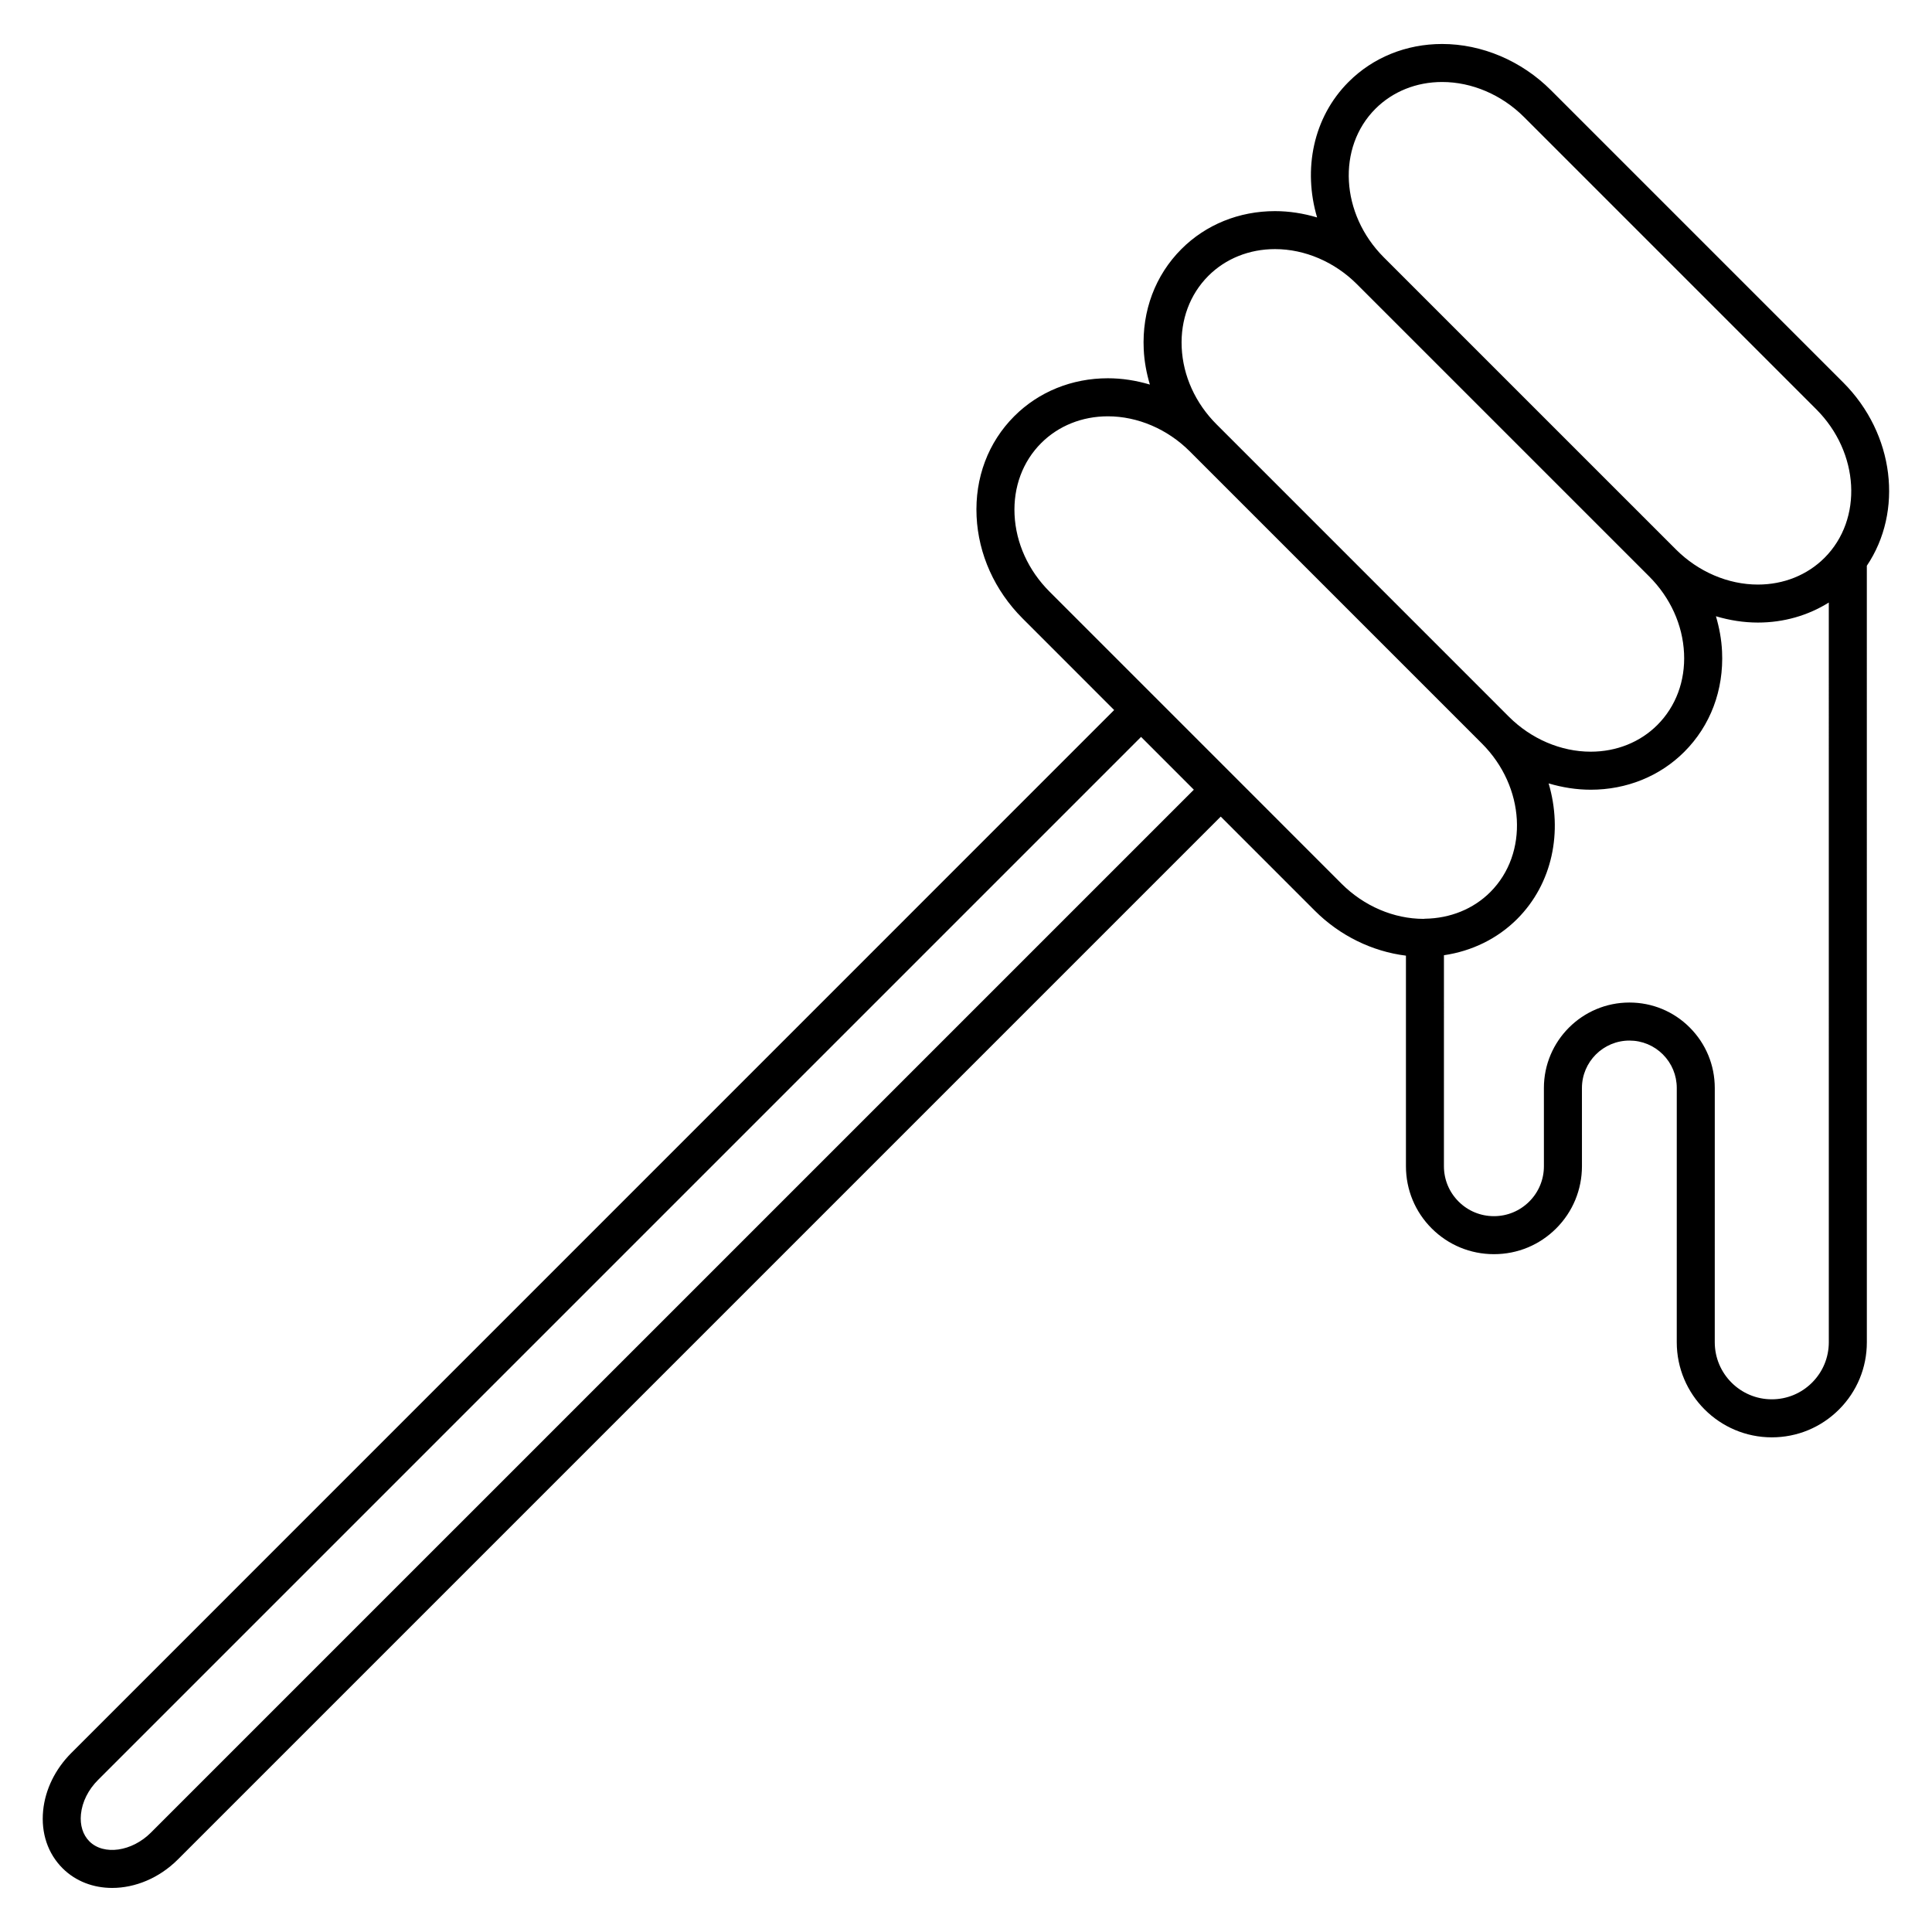 <?xml version="1.0" encoding="UTF-8"?>
<!-- Uploaded to: ICON Repo, www.svgrepo.com, Generator: ICON Repo Mixer Tools -->
<svg fill="#000000" width="800px" height="800px" version="1.1" viewBox="144 144 512 512" xmlns="http://www.w3.org/2000/svg">
 <path d="m632.45 245.34-77.441-77.441c-7.777-7.777-18.285-12.242-28.824-12.242-9.516 0-18.32 3.566-24.797 10.047-9.426 9.426-12.105 23.211-8.344 35.922-3.633-1.082-7.387-1.676-11.148-1.676-9.516 0-18.32 3.566-24.793 10.039-6.934 6.934-10.488 16.375-10.004 26.59 0.145 3.18 0.73 6.301 1.629 9.336-3.629-1.078-7.371-1.672-11.125-1.672-9.512 0-18.32 3.566-24.797 10.039-6.934 6.926-10.484 16.367-10 26.586 0.473 10.039 4.805 19.637 12.195 27.031l24.262 24.27-276.37 276.39c-4.258 4.258-6.906 9.672-7.461 15.254-0.59 5.961 1.238 11.387 5.144 15.289 3.508 3.5 8.207 5.219 13.148 5.219 6.031 0 12.418-2.559 17.402-7.535l276.38-276.38 24.934 24.938c6.621 6.625 15.23 10.812 24.148 11.914v55.801c0 6.227 2.422 12.086 6.828 16.488 4.41 4.398 10.262 6.82 16.484 6.82-0.004-0.004 0.02-0.004 0.035 0 6.211 0 12.066-2.422 16.465-6.82 4.402-4.402 6.828-10.262 6.832-16.488l-0.004-20.727c0.004-6.934 5.648-12.57 12.586-12.57h0.004c3.344 0 6.492 1.305 8.863 3.672 2.371 2.379 3.68 5.535 3.68 8.902l-0.004 67.375c0 13.895 11.301 25.199 25.191 25.199 6.727 0 13.047-2.625 17.809-7.379 4.758-4.762 7.379-11.09 7.375-17.82l-0.004-205.78c9.668-14.352 7.41-34.898-6.277-48.59zm-123.94-72.516c4.574-4.574 10.848-7.094 17.676-7.094 7.883 0 15.793 3.387 21.699 9.289l77.441 77.441c11.453 11.453 12.438 29.113 2.195 39.367-4.57 4.57-10.844 7.09-17.66 7.09-7.879 0-15.793-3.387-21.699-9.285l-77.449-77.445c-11.457-11.469-12.445-29.125-2.203-39.363zm-51.348 63.277c-0.344-7.344 2.168-14.09 7.062-18.992 4.57-4.574 10.848-7.094 17.668-7.094 7.883 0 15.793 3.387 21.695 9.289l77.449 77.445c5.613 5.613 8.902 12.848 9.254 20.375 0.348 7.344-2.168 14.09-7.07 19-4.57 4.57-10.844 7.082-17.668 7.082-7.883 0-15.793-3.379-21.699-9.285l-77.438-77.449c-5.617-5.609-8.902-12.844-9.254-20.371zm-273.17 393.56c-5.043 5.047-12.516 6.106-16.305 2.316-1.727-1.734-2.523-4.281-2.238-7.176 0.324-3.269 1.941-6.508 4.555-9.125l276.39-276.39 13.984 13.992zm287.07-279.94c0-0.004-0.004-0.004-0.004-0.004l-21.105-21.109h-0.004l-27.82-27.824c-5.613-5.613-8.906-12.852-9.262-20.379-0.344-7.344 2.16-14.086 7.059-18.984 4.574-4.574 10.852-7.094 17.672-7.094 7.883 0 15.793 3.379 21.695 9.281l77.438 77.441c11.457 11.457 12.449 29.121 2.207 39.367-4.488 4.484-10.621 6.957-17.297 7.055-0.004 0-0.016-0.004-0.02-0.004-0.02 0-0.035 0.012-0.055 0.012-0.105 0-0.203 0.031-0.309 0.031-7.883 0-15.801-3.387-21.703-9.285zm153.16 160.68c-2.852 2.852-6.644 4.43-10.68 4.43-8.332 0-15.113-6.785-15.113-15.125l0.004-67.379v-0.004c-0.004-6.047-2.359-11.734-6.625-16.012s-9.949-6.629-15.992-6.629h-0.012c-12.488 0-22.652 10.156-22.656 22.637v0.004l0.004 20.73c0 3.535-1.379 6.863-3.883 9.367-2.5 2.492-5.812 3.875-9.344 3.875h-0.012-0.012c-3.535 0-6.863-1.375-9.367-3.879-2.5-2.5-3.879-5.824-3.879-9.359l0.004-55.91c7.41-1.09 14.172-4.379 19.402-9.602 9.422-9.43 12.102-23.227 8.34-35.938 3.637 1.082 7.391 1.676 11.156 1.676 9.512 0 18.32-3.566 24.793-10.035 6.938-6.934 10.496-16.379 10.012-26.598-0.145-3.18-0.73-6.297-1.621-9.336 3.621 1.082 7.371 1.672 11.125 1.672 6.832 0 13.289-1.867 18.785-5.309l0.004 196.03c-0.004 4.035-1.574 7.836-4.434 10.691z"/>
</svg>
